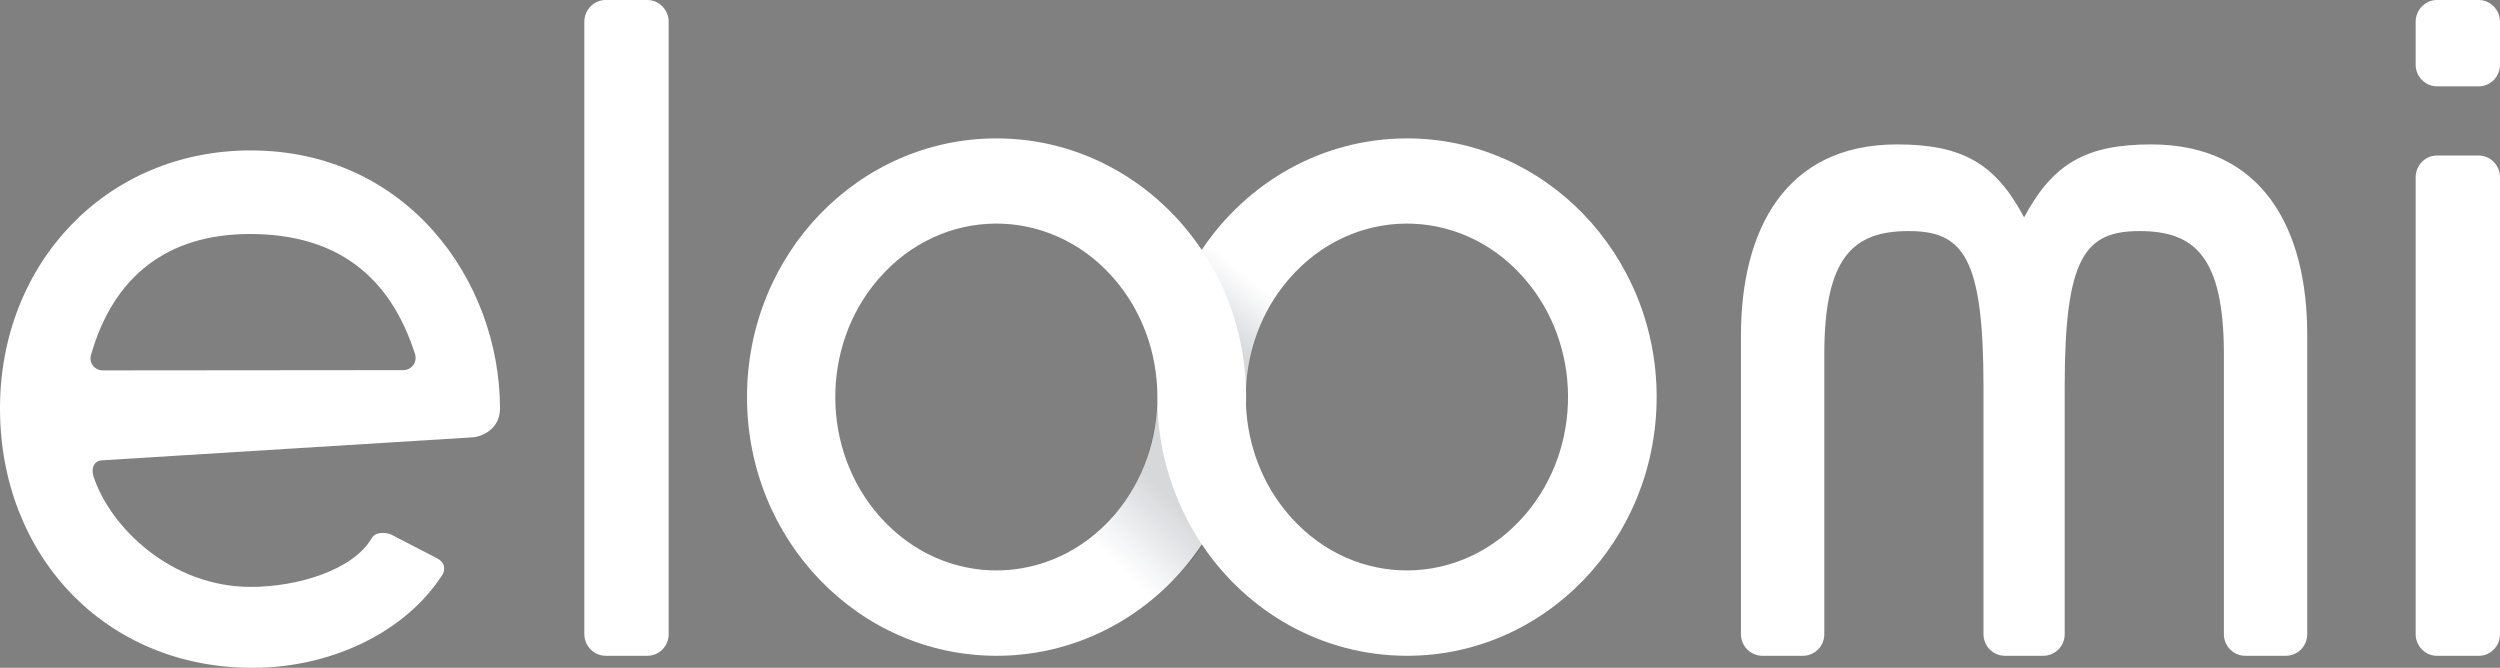 <?xml version="1.0" encoding="UTF-8"?> <svg xmlns="http://www.w3.org/2000/svg" width="146" height="39" viewBox="0 0 146 39" fill="none"><rect x="0" y="0" width="146" height="39" fill="#808080" stroke="none"/><g clip-path="url(#clip0_6006_140)"><path fill-rule="evenodd" clip-rule="evenodd" d="M142.317 5.042H144.757C145.447 5.042 146 4.477 146 3.77V1.272C146 0.566 145.432 0 144.757 0H142.317C141.627 0 141.074 0.581 141.074 1.272V3.77C141.074 4.477 141.642 5.042 142.317 5.042ZM142.317 38.3H144.757C145.447 38.3 146 37.734 146 37.043V10.354C146 9.648 145.432 9.082 144.757 9.082H142.317C141.627 9.082 141.074 9.663 141.074 10.354V37.027C141.074 37.734 141.642 38.3 142.317 38.3Z" fill="white"></path><path fill-rule="evenodd" clip-rule="evenodd" d="M125.632 8.434C121.826 8.434 119.892 9.55 118.207 12.693C116.538 9.55 114.604 8.434 110.782 8.434C104.246 8.434 101.672 13.448 101.672 19.593V37.041C101.672 37.732 102.233 38.298 102.92 38.298H105.291C105.977 38.298 106.539 37.732 106.539 37.041V20.694C106.539 14.941 108.286 13.495 111.468 13.495C114.65 13.495 115.836 15.02 115.836 22.58V37.041C115.836 37.732 116.397 38.298 117.084 38.298H118.207H119.33C120.016 38.298 120.578 37.732 120.578 37.041V22.58C120.578 15.02 121.764 13.495 124.946 13.495C128.128 13.495 129.875 14.941 129.875 20.694V37.041C129.875 37.732 130.437 38.298 131.123 38.298H133.494C134.18 38.298 134.742 37.732 134.742 37.041V19.593C134.758 13.432 132.184 8.434 125.632 8.434Z" fill="white"></path><path fill-rule="evenodd" clip-rule="evenodd" d="M82.174 8.082C90.212 8.082 96.748 14.855 96.748 23.18C96.748 31.525 90.232 38.298 82.174 38.298C77.201 38.298 72.816 35.727 70.186 31.794C67.557 35.727 63.172 38.298 58.2 38.298C50.142 38.298 43.625 31.545 43.625 23.19C43.625 14.835 50.142 8.082 58.2 8.082C63.16 8.082 67.548 10.661 70.181 14.594C72.81 10.657 77.198 8.082 82.174 8.082ZM88.908 16.131C85.181 11.991 78.983 12.034 75.307 16.258L75.205 16.376C73.683 18.171 72.87 20.411 72.766 22.682C72.772 22.851 72.774 23.02 72.774 23.19C72.774 23.358 72.772 23.526 72.766 23.693C72.874 26.013 73.721 28.3 75.307 30.113L75.419 30.239C79.146 34.379 85.344 34.337 89.02 30.113L89.123 29.994C92.424 26.091 92.39 20.117 89.02 16.258L88.908 16.131ZM64.934 16.131C61.207 11.991 55.009 12.034 51.333 16.258L51.231 16.376C47.93 20.269 47.964 26.263 51.333 30.113L51.445 30.239C55.172 34.379 61.37 34.337 65.046 30.113L65.148 29.994C68.439 26.091 68.406 20.117 65.046 16.258L64.934 16.131Z" fill="white"></path><path d="M71.856 12.516C72.826 13.383 75.036 14.974 75.219 16.358C74.779 16.879 74.469 17.364 74.437 17.412C73.389 19.041 72.829 20.924 72.771 22.83C72.703 19.776 71.756 16.945 70.184 14.596C70.371 14.314 70.568 14.039 70.774 13.772C71.068 13.386 71.555 12.815 71.856 12.516Z" fill="url(#paint0_linear_6006_140)" fill-opacity="0.16"></path><path d="M70.229 31.867C68.601 29.428 67.592 26.444 67.592 23.262C67.419 26.624 66.27 28.627 65.275 29.805C64.281 30.982 63.523 31.602 62.645 32.097C63.094 33.435 63.865 34.815 65.143 36.332C67.12 35.222 68.93 33.8 70.229 31.867Z" fill="url(#paint1_linear_6006_140)" fill-opacity="0.16"></path><path fill-rule="evenodd" clip-rule="evenodd" d="M37.807 38.297H35.368C34.693 38.297 34.125 37.731 34.125 37.024V1.273C34.125 0.581 34.677 0 35.368 0H37.807C38.483 0 39.05 0.566 39.05 1.273V37.04C39.05 37.731 38.498 38.297 37.807 38.297Z" fill="white"></path><path fill-rule="evenodd" clip-rule="evenodd" d="M14.647 8.785C6.173 8.785 0 15.402 0 23.847C0 32.431 6.126 39.001 14.74 39.001C19.514 39.001 23.805 36.785 25.857 33.531C25.904 33.454 26.122 32.958 25.577 32.633L22.856 31.223C22.81 31.207 22.779 31.192 22.732 31.176C22.499 31.114 21.939 31.021 21.69 31.455C20.617 33.283 17.399 34.275 14.647 34.275C9.998 34.275 6.437 30.804 5.458 27.814C5.318 27.364 5.473 26.915 5.94 26.884L27.661 25.536C27.816 25.536 29.2 25.257 29.2 23.847C29.185 16.331 23.712 8.785 14.647 8.785ZM6.002 21.631C5.52 21.631 5.178 21.181 5.318 20.717C6.624 16.145 9.765 13.666 14.6 13.666C19.545 13.666 22.748 16.006 24.24 20.686C24.38 21.151 24.038 21.615 23.556 21.615L6.002 21.631Z" fill="white"></path></g><defs><linearGradient id="paint0_linear_6006_140" x1="72.269" y1="20.408" x2="74.595" y2="17.541" gradientUnits="userSpaceOnUse"><stop stop-color="#000A1A"></stop><stop offset="1" stop-color="#001330" stop-opacity="0"></stop></linearGradient><linearGradient id="paint1_linear_6006_140" x1="65.517" y1="33.263" x2="68.934" y2="29.72" gradientUnits="userSpaceOnUse"><stop stop-color="#001330" stop-opacity="0"></stop><stop offset="1" stop-color="#000A1A"></stop></linearGradient><clipPath id="clip0_6006_140"><rect width="146" height="39" fill="white"></rect></clipPath></defs></svg> 